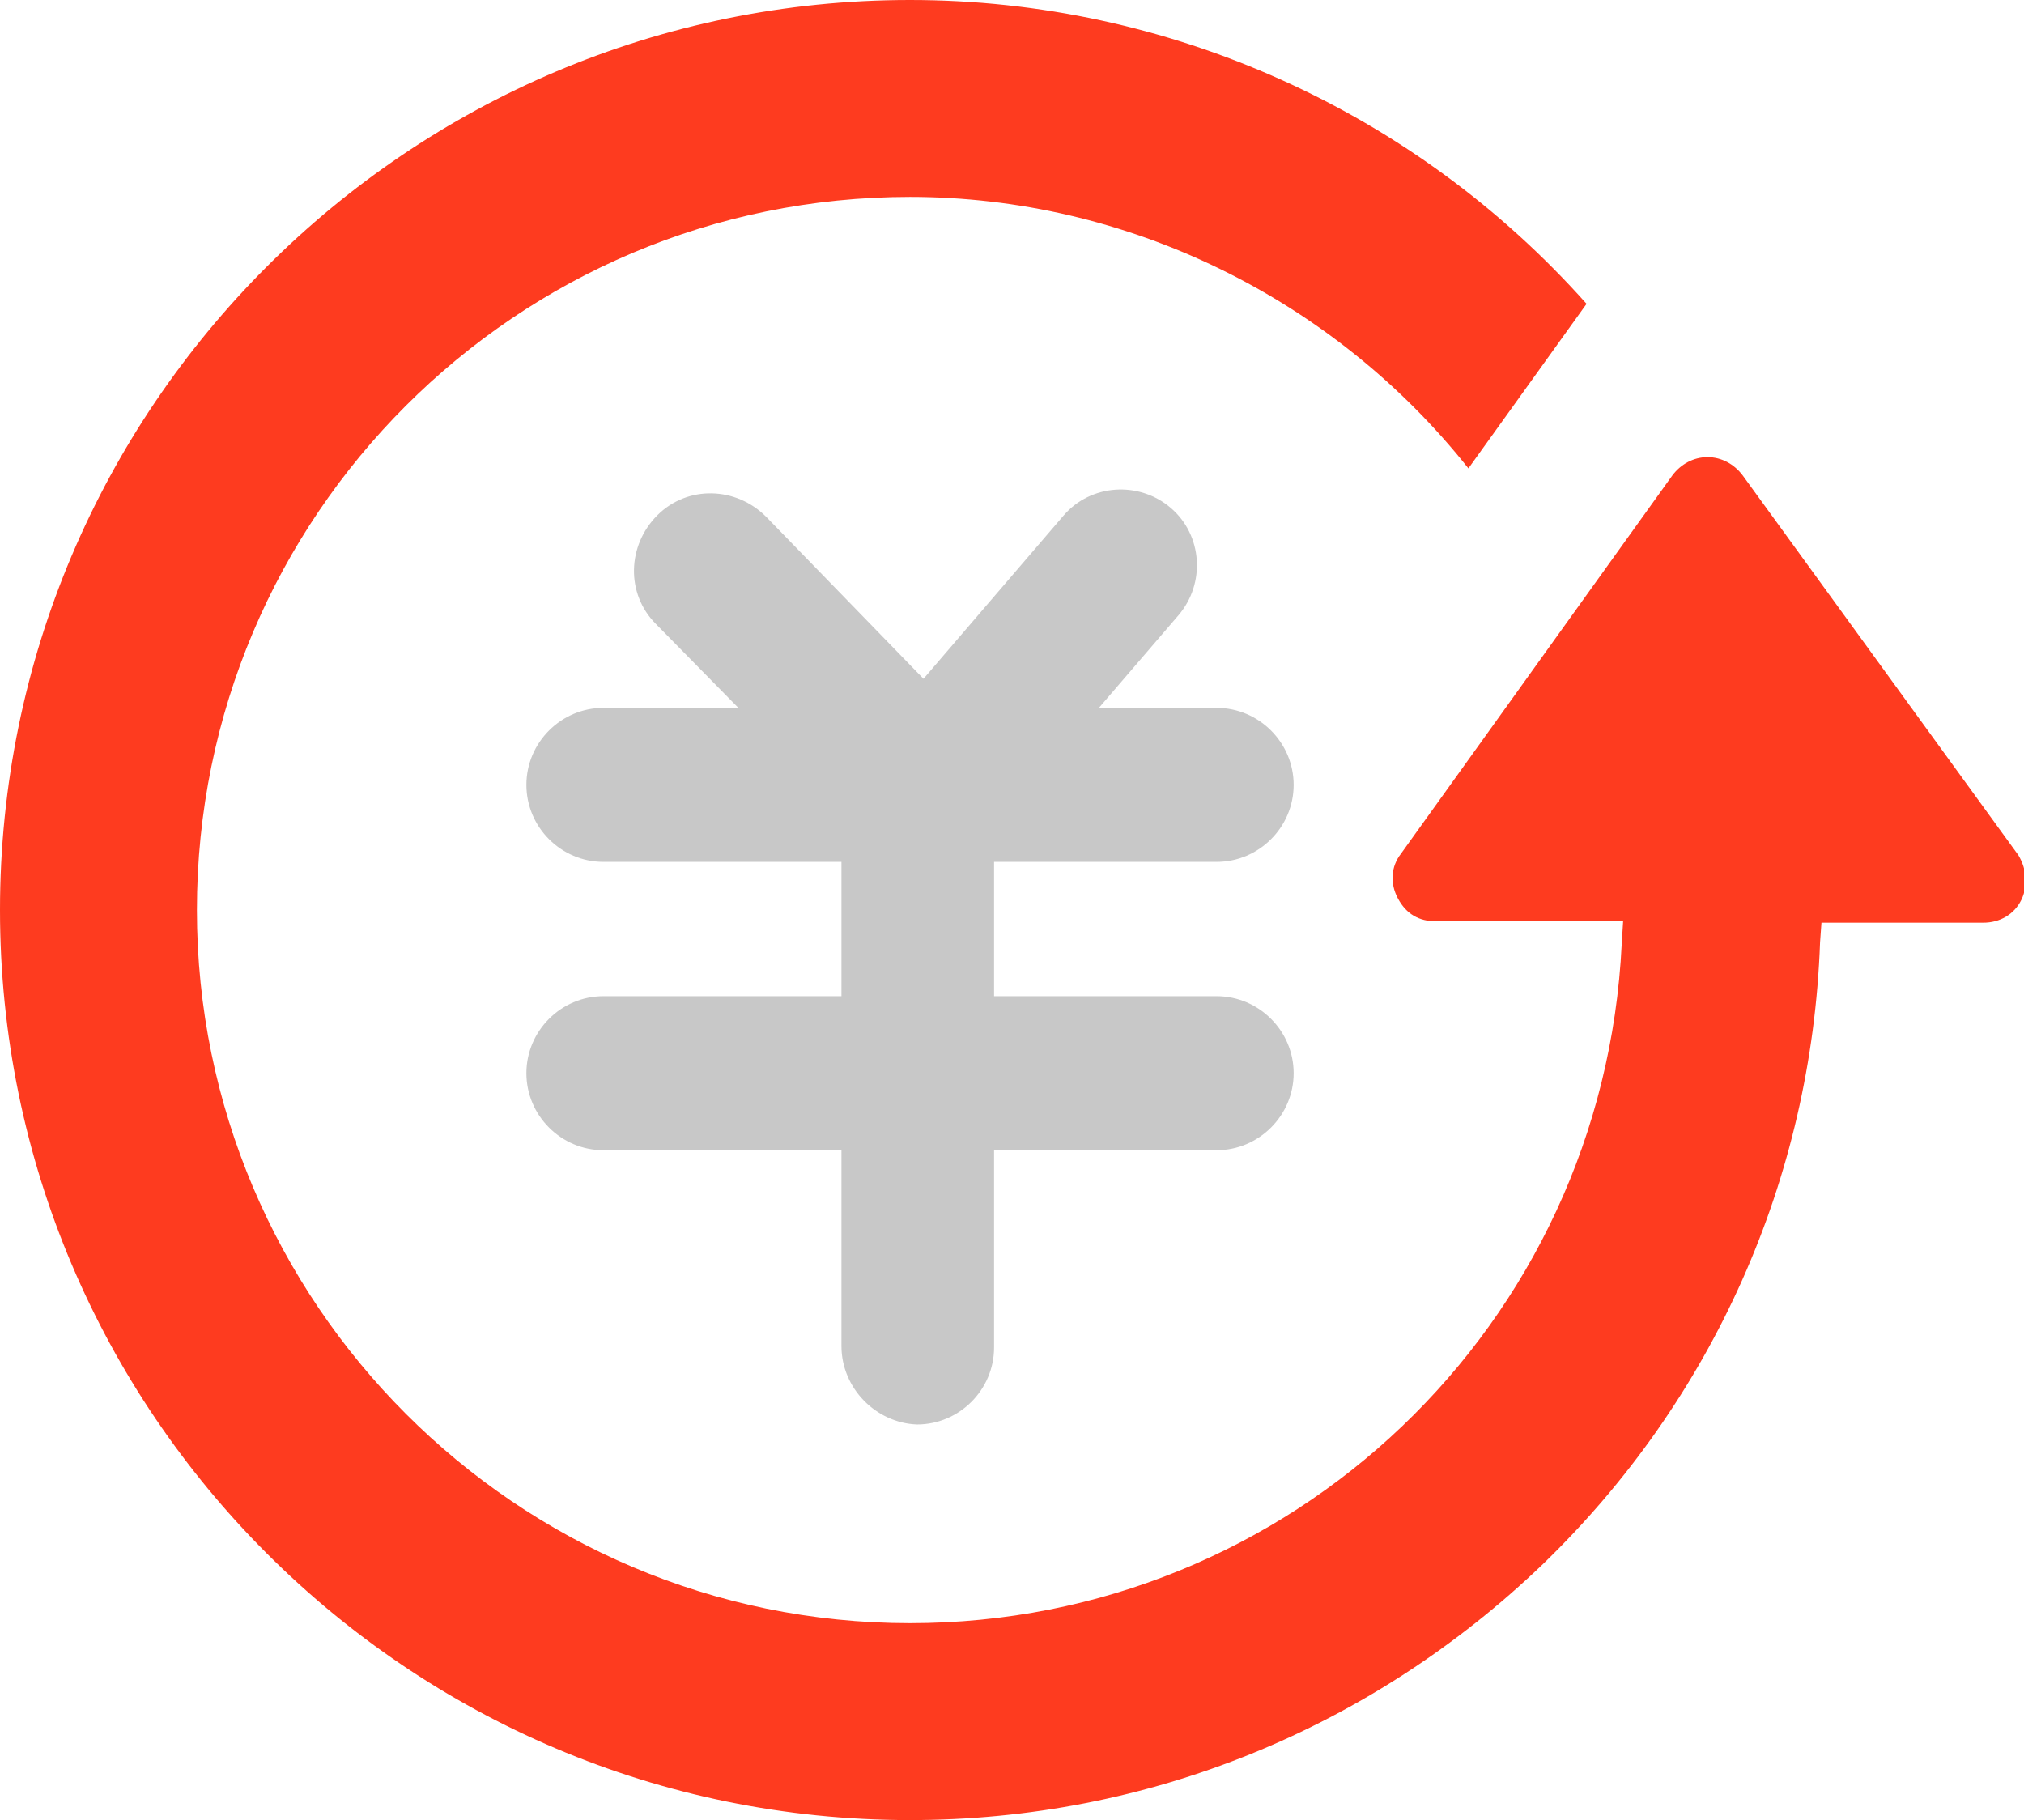 <?xml version="1.0" encoding="utf-8"?>
<!-- Generator: Adobe Illustrator 26.0.3, SVG Export Plug-In . SVG Version: 6.00 Build 0)  -->
<svg version="1.1" id="图层_1" xmlns="http://www.w3.org/2000/svg" xmlns:xlink="http://www.w3.org/1999/xlink" x="0px" y="0px"
	 viewBox="0 0 143.9 129.4" style="enable-background:new 0 0 143.9 129.4;" xml:space="preserve">
<style type="text/css">
	.st0{fill:#FE3B1F;}
	.st1{fill:#C8C8C8;stroke:#C8C8C8;stroke-width:0.75;stroke-miterlimit:10;}
</style>
<path class="st0" d="M123.9,33.8c-0.6-0.8-1.5-1.3-2.5-1.3c-1,0-1.9,0.5-2.5,1.3L99.6,60.7c-0.7,0.9-0.8,2.1-0.2,3.2
	s1.5,1.6,2.7,1.6h13.3l-0.1,1.6c-1.3,27.1-23.5,48.3-50.6,48.3C36.7,115.4,14,92.6,14,64.7C14,36.7,36.7,14,64.7,14
	c15.4,0,30.1,7.2,39.7,19.3l8.4-11.7C100.6,7.9,83.1,0,64.7,0C29,0,0,29,0,64.7c0,35.7,29,64.7,64.7,64.7c16.9,0,32.8-6.5,45-18.2
	c12.1-11.7,19.1-27.4,19.7-44.2l0.1-1.4h11.5c1.2,0,2.2-0.6,2.7-1.6c0.5-1,0.4-2.2-0.2-3.2L123.9,33.8z"/>
<path class="st1" d="M86.5,60.9H42.9c-2.8,0-5.1-2.3-5.1-5.1v0c0-2.8,2.3-5.1,5.1-5.1h43.6c2.8,0,5.1,2.3,5.1,5.1v0
	C91.6,58.6,89.3,60.9,86.5,60.9z"/>
<path class="st1" d="M86.5,81.4H42.9c-2.8,0-5.1-2.3-5.1-5.1v0c0-2.8,2.3-5.1,5.1-5.1h43.6c2.8,0,5.1,2.3,5.1,5.1v0
	C91.6,79.1,89.3,81.4,86.5,81.4z"/>
<path class="st1" d="M60.2,95.7V52.7h10.1v43.1c0,2.8-2.3,5.1-5.1,5.1h0C62.5,100.8,60.2,98.5,60.2,95.7z"/>
<path class="st1" d="M58.7,56.1l-11.8-12c-2-2-1.9-5.2,0.1-7.2l0,0c2-2,5.2-1.9,7.2,0.1l13.5,13.9L58.7,56.1z"/>
<path class="st1" d="M72.5,56.3l11-12.8c1.8-2.1,1.6-5.3-0.5-7.1l0,0c-2.1-1.8-5.3-1.6-7.1,0.5L63.2,51.7L72.5,56.3z"/>
</svg>
